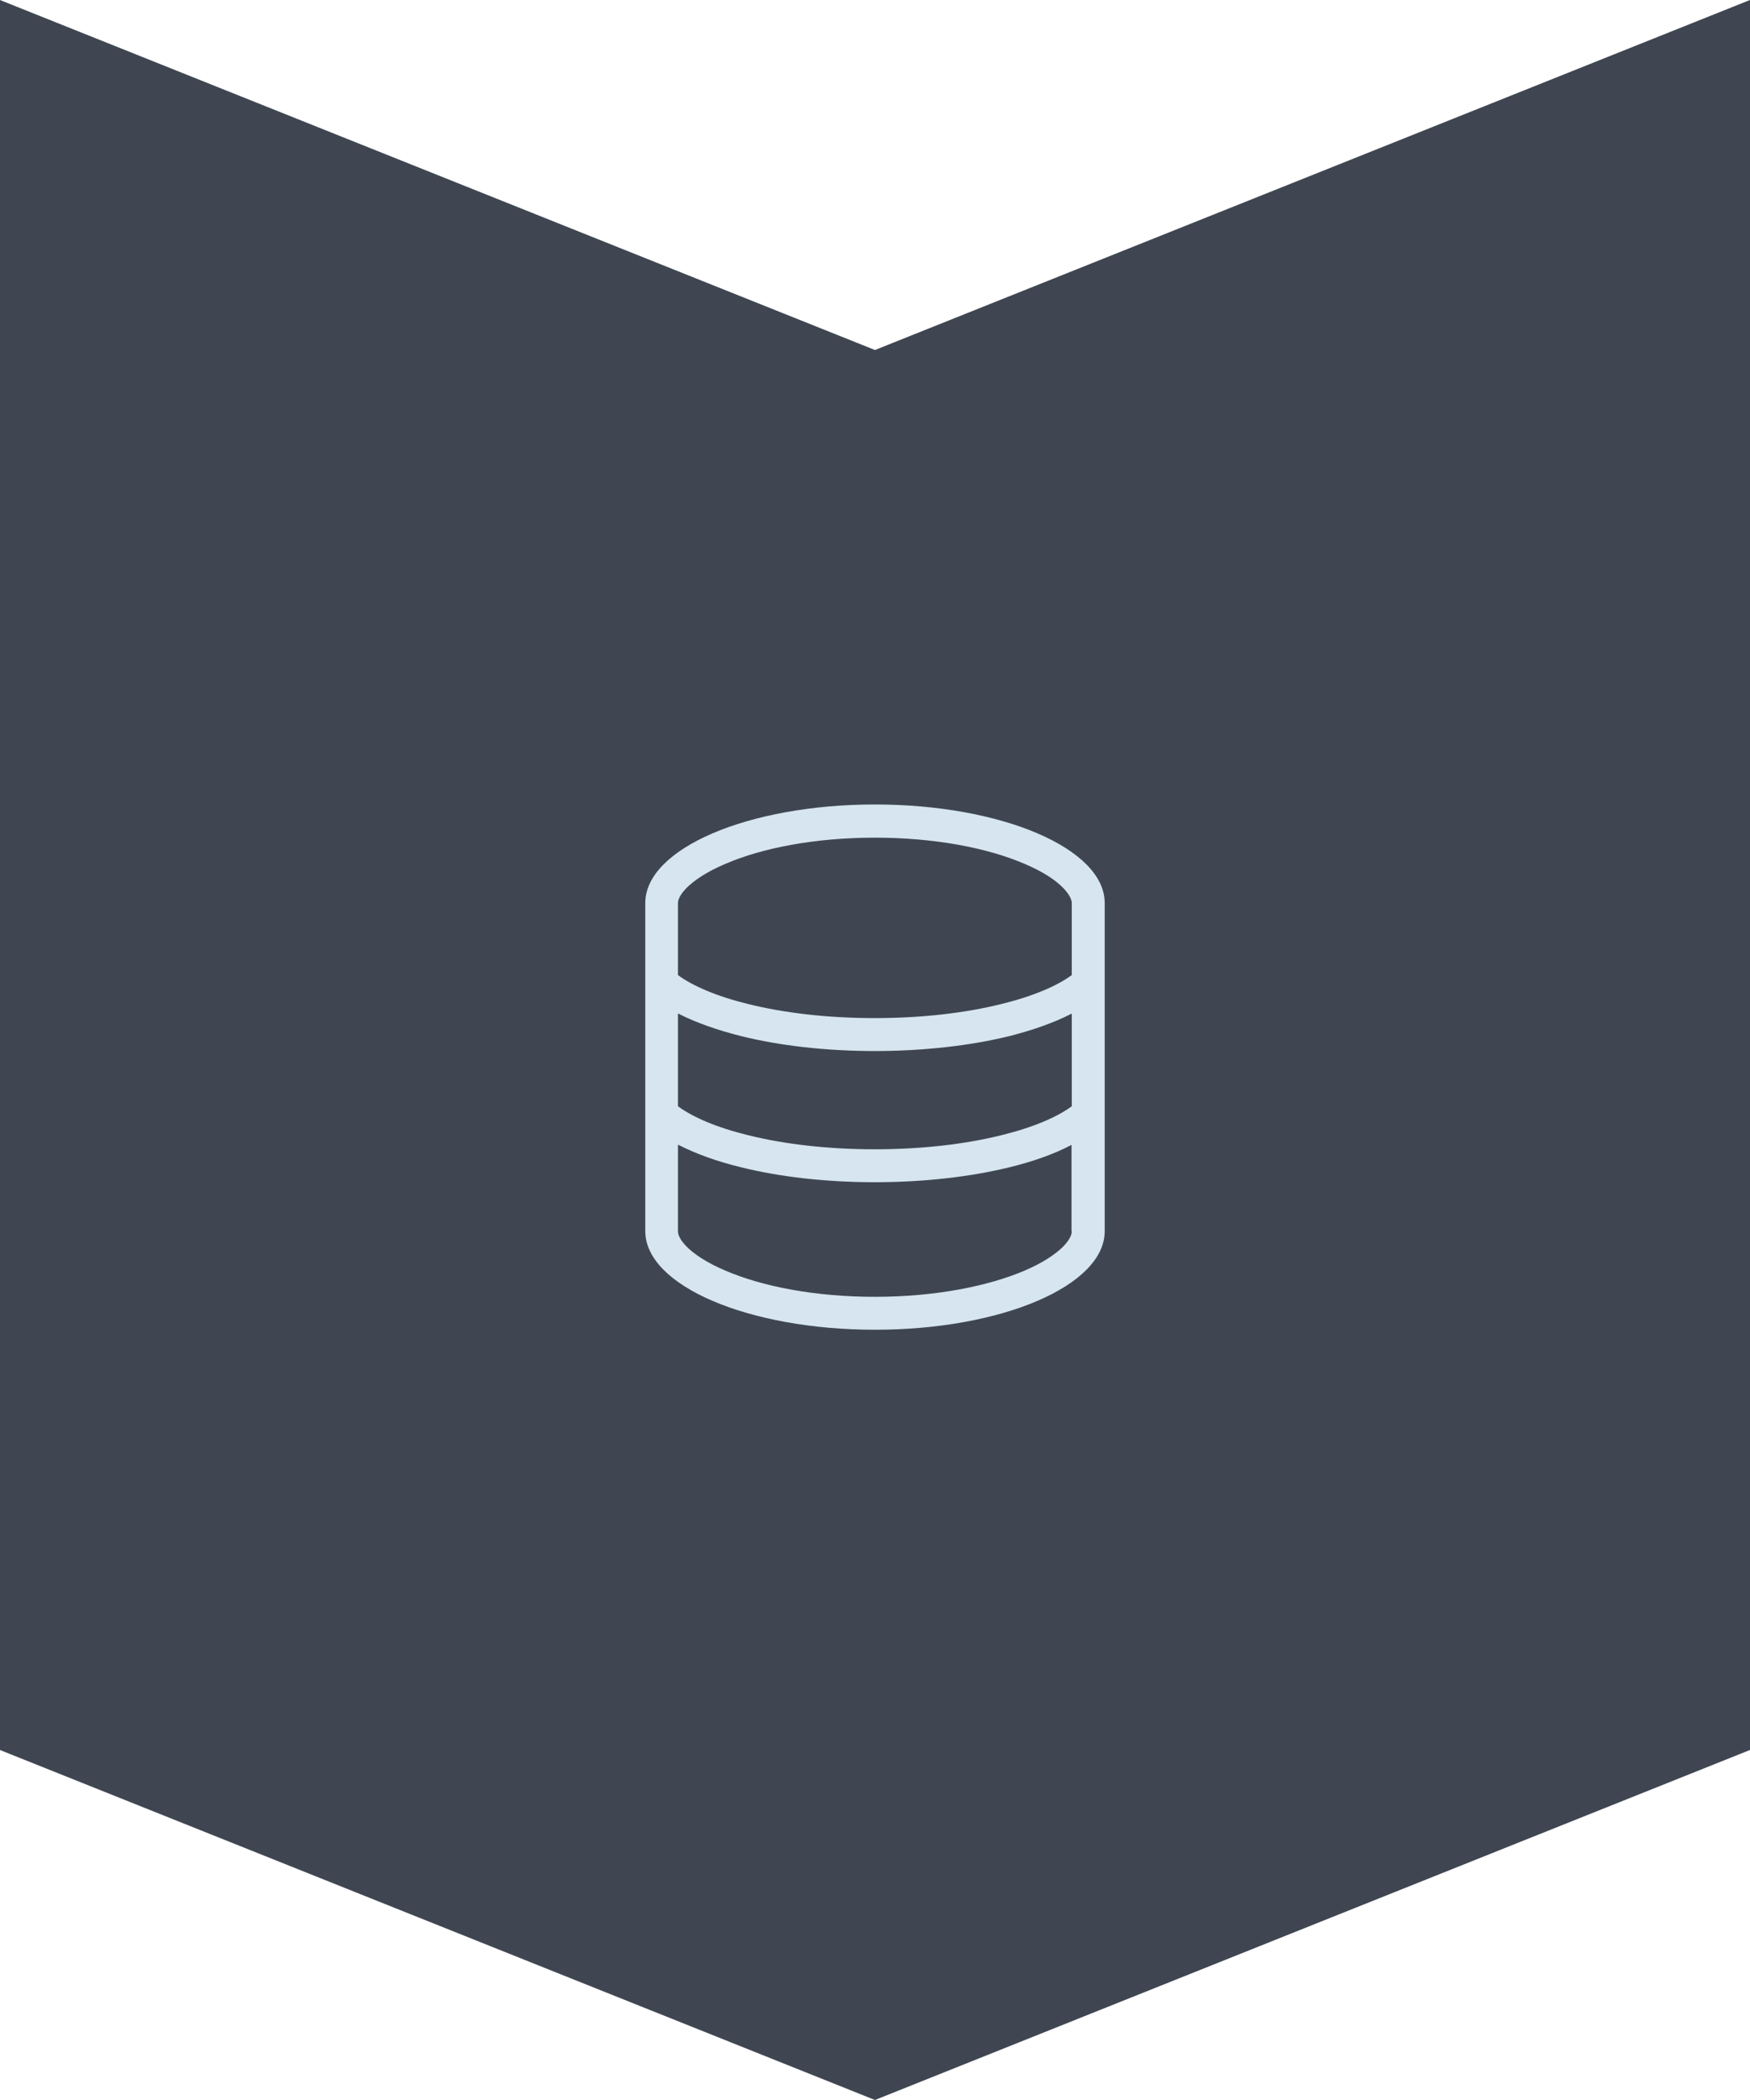 <?xml version="1.0" encoding="UTF-8"?>
<svg id="_Слой_1" data-name="Слой_1" xmlns="http://www.w3.org/2000/svg" version="1.1" viewBox="0 0 67.5 81">
  <!-- Generator: Adobe Illustrator 29.7.1, SVG Export Plug-In . SVG Version: 2.1.1 Build 8)  -->
  <defs>
    <style>
      .st0 {
        fill: #3f4652;
      }

      .st1 {
        fill: #d6e5ef;
      }
    </style>
  </defs>
  <polyline class="st0" points="0 67.5 33.75 81 67.5 67.5 67.5 0 33.75 13.5 0 0 0 67.5"/>
  <path class="st1" d="M42.61,47.49v-12.66c0-2.1-3.97-3.8-8.86-3.8s-8.86,1.7-8.86,3.8v12.66c0,2.1,3.97,3.8,8.86,3.8s8.86-1.7,8.86-3.8M41.34,37.61c-.57.42-1.5.82-2.73,1.12-1.37.34-3.05.54-4.87.54s-3.5-.2-4.87-.54c-1.23-.3-2.15-.7-2.72-1.12v-2.77c0-.1.04-.29.33-.59.3-.3.79-.63,1.5-.93,1.41-.61,3.45-1.01,5.77-1.01s4.35.4,5.77,1.01c.71.3,1.2.63,1.49.93.29.3.33.5.33.59v2.77ZM41.34,39.09v3.58c-.57.42-1.5.82-2.73,1.12-1.37.34-3.05.54-4.87.54s-3.5-.2-4.87-.54c-1.23-.3-2.15-.7-2.72-1.12v-3.58c.68.35,1.51.64,2.42.87,1.48.37,3.27.58,5.17.58s3.69-.21,5.17-.57c.91-.23,1.74-.52,2.42-.87h0ZM41.34,47.49c0,.1-.04.29-.33.59-.3.3-.79.63-1.49.93-1.41.6-3.45,1.01-5.77,1.01s-4.35-.4-5.77-1.01c-.71-.3-1.2-.63-1.5-.93-.29-.3-.33-.49-.33-.59v-3.34c.68.35,1.51.65,2.42.87,1.48.37,3.27.58,5.17.58s3.69-.21,5.17-.57c.91-.22,1.74-.51,2.42-.87v3.34Z"/>
</svg>